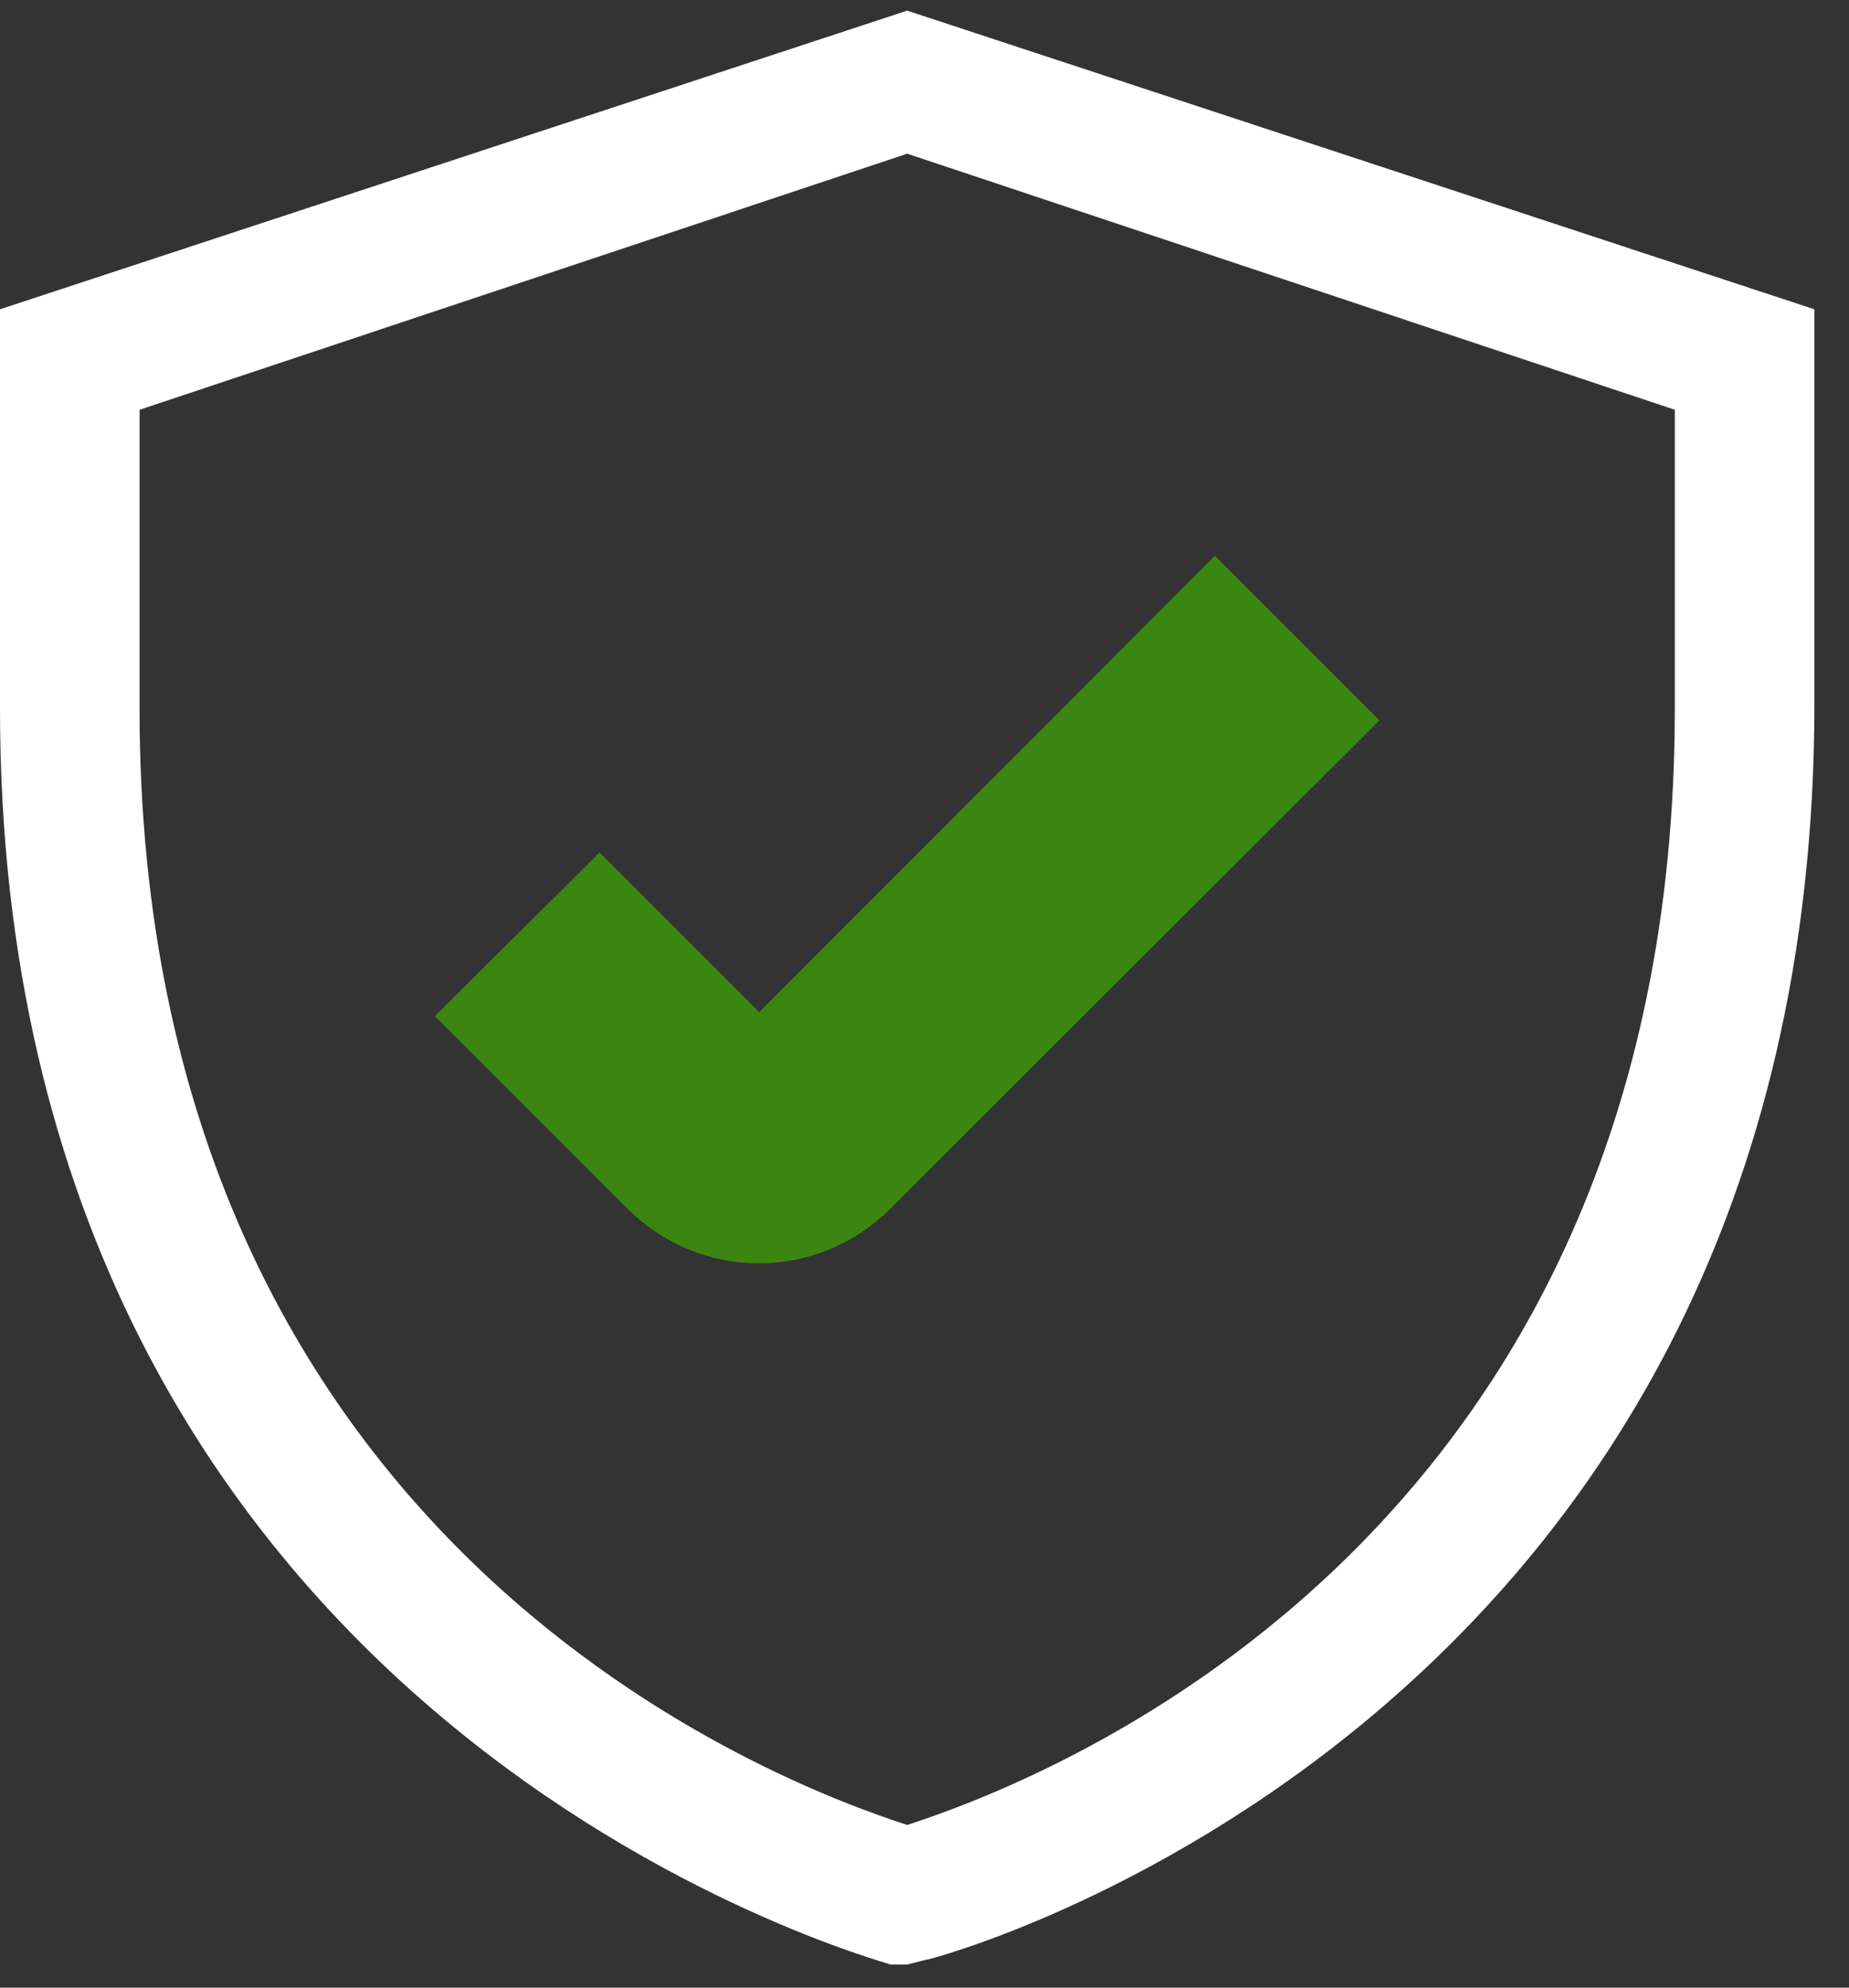<svg xmlns="http://www.w3.org/2000/svg" fill="none" viewBox="0 0 40 43" height="43" width="40">
<rect x="0" y="0" width="40" height="43" fill="#333333" stroke="none"/>
<path fill="white" d="M19.625 0.23L0 6.691V15.326C0 37.382 19.067 42.409 19.263 42.5H19.625L19.988 42.409C20.184 42.409 39.251 37.337 39.251 15.236V6.691L19.625 0.23ZM36.232 15.326C36.232 33.593 22.177 38.65 19.625 39.481C17.074 38.65 3.019 33.593 3.019 15.326V8.865L19.625 3.325L36.232 8.865V15.326Z"></path>
<path stroke="#3A8611" fill="#3A8611" d="M13.321 19.502L12.969 19.149L12.616 19.5L10.472 21.629L10.116 21.983L10.471 22.337L13.927 25.794C13.927 25.794 13.927 25.794 13.927 25.794C14.255 26.123 14.644 26.384 15.072 26.562C15.501 26.741 15.961 26.832 16.425 26.832L16.427 26.832C17.359 26.828 18.251 26.455 18.907 25.794C18.908 25.794 18.908 25.794 18.908 25.794L28.78 15.937L29.134 15.583L28.78 15.229L26.637 13.086L26.283 12.732L25.929 13.086L16.425 22.605L13.321 19.502Z"></path>
</svg>
